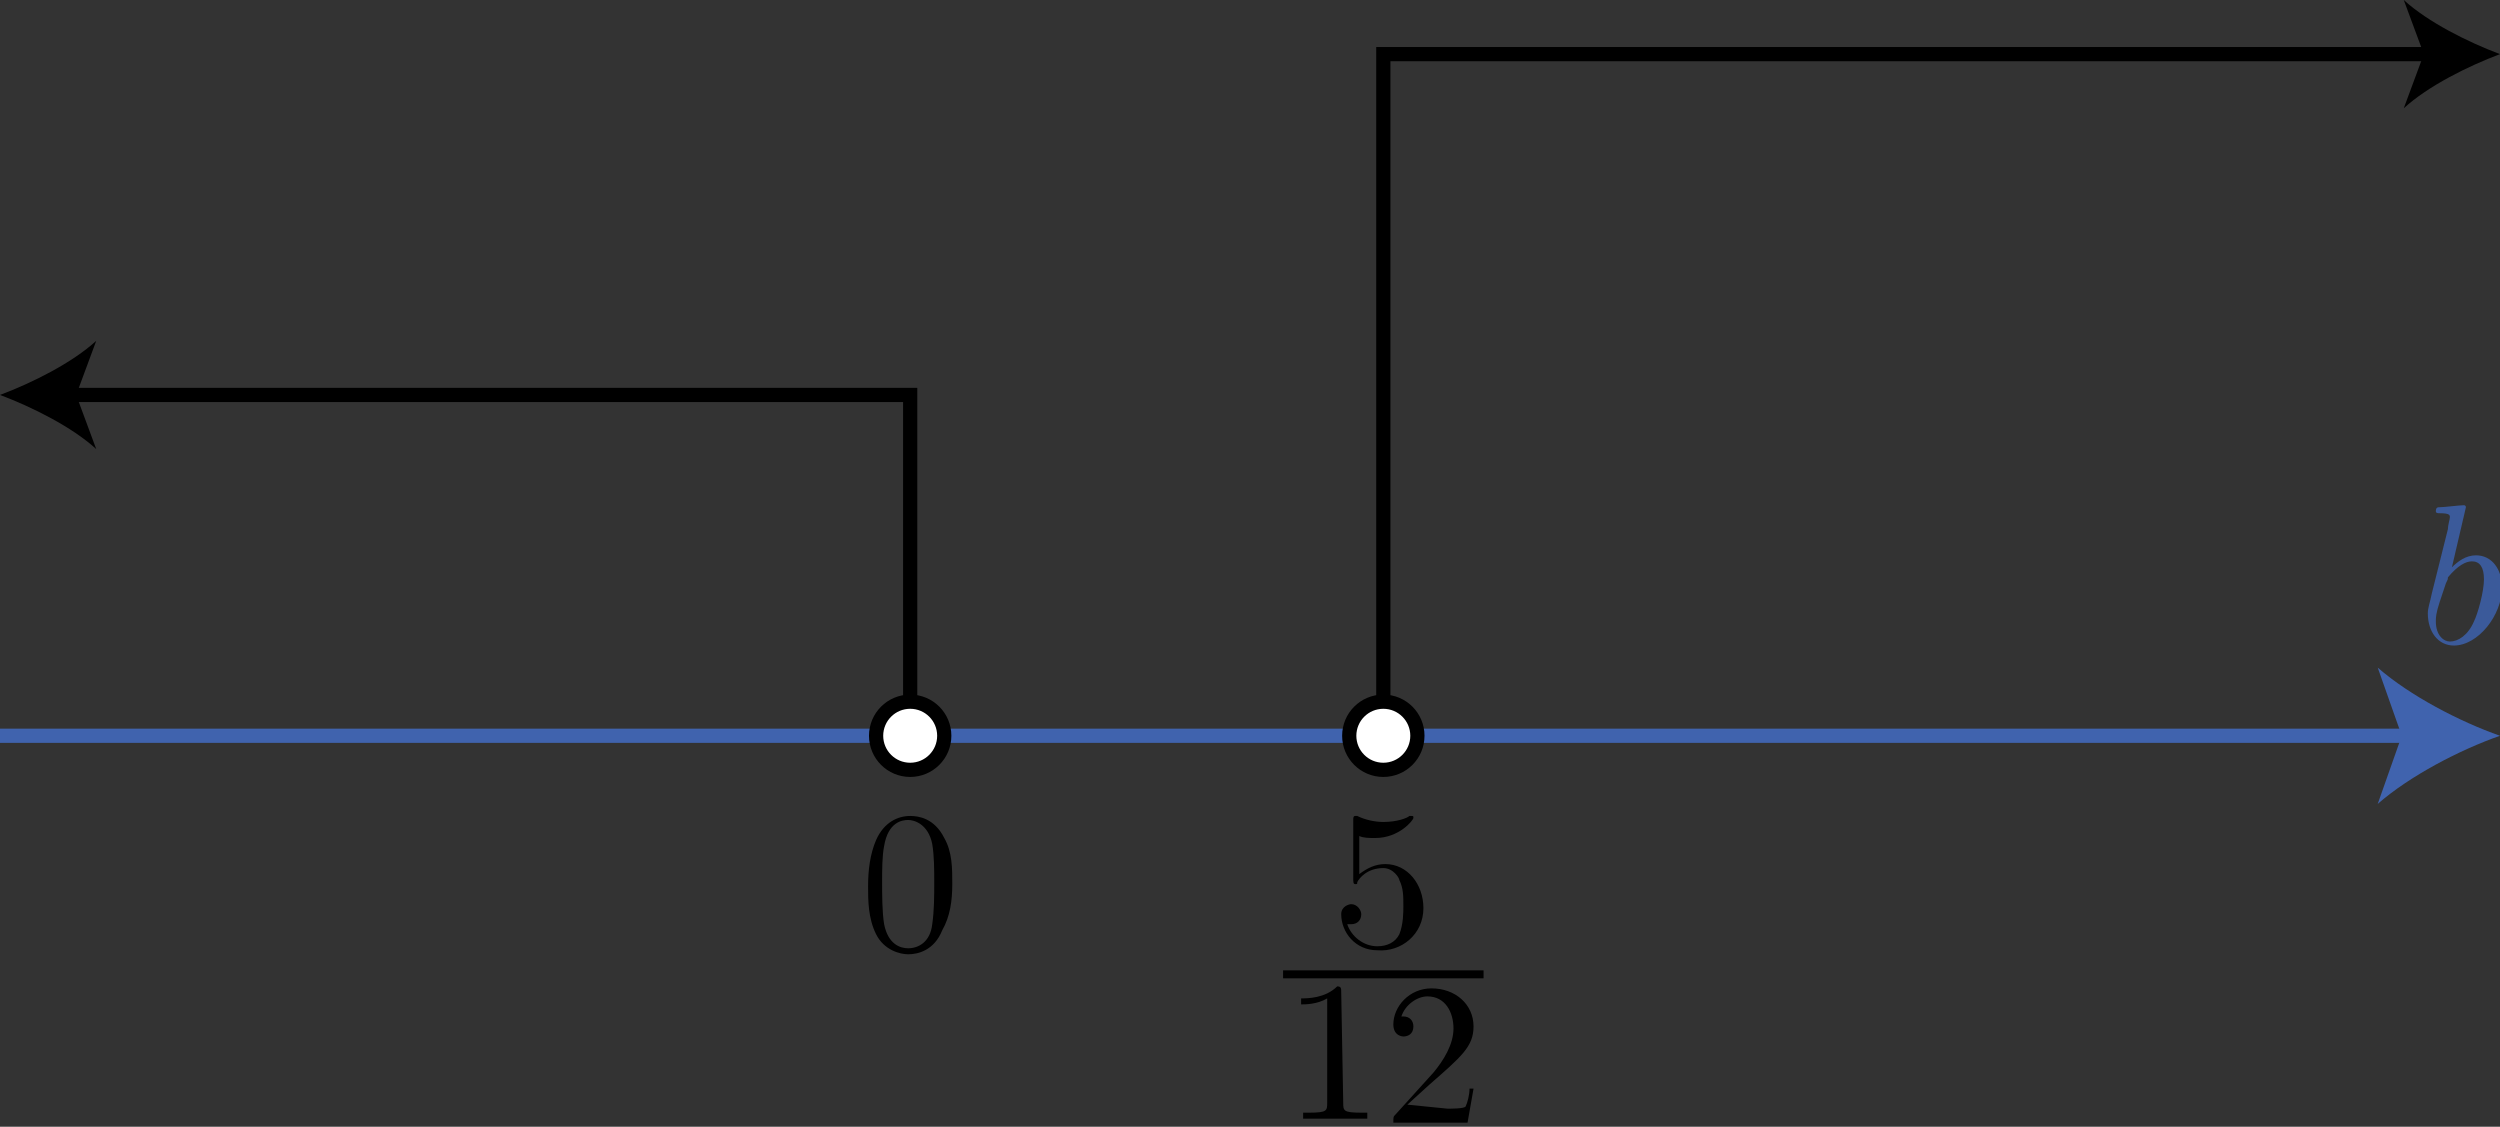 <?xml version="1.0" encoding="utf-8"?>
<!-- Generator: Adobe Illustrator 19.1.1, SVG Export Plug-In . SVG Version: 6.00 Build 0)  -->
<svg version="1.1" id="第_xFF12_問" xmlns="http://www.w3.org/2000/svg" xmlns:xlink="http://www.w3.org/1999/xlink" x="0px"
	 y="0px" viewBox="0 0 124.7 56.2" enable-background="new 0 0 124.7 56.2" xml:space="preserve">
<rect x="0" y="0" width="124.7" height="56.2" fill="#333333" stroke="none"/>
<g id="_x31_A_x5F_2_x5F_04">
	<g>
		<g>
			<g>
				<line fill="none" stroke="#4063AE" stroke-width="0.709" stroke-miterlimit="10" x1="0" y1="36.7" x2="120.4" y2="36.7"/>
				<g>
					<path fill="#4063AE" d="M124.7,36.7c-2,0.7-4.5,2-6.1,3.4l1.2-3.4l-1.2-3.4C120.2,34.7,122.7,36,124.7,36.7z"/>
				</g>
			</g>
		</g>
		<path fill="#3B5A9A" d="M123,25.3c0,0,0-0.1-0.1-0.1c-0.2,0-1,0.1-1.2,0.1c-0.1,0-0.2,0-0.2,0.2c0,0.1,0.1,0.1,0.2,0.1
			c0.5,0,0.5,0.1,0.5,0.2c0,0.1-0.1,0.4-0.1,0.6l-0.8,3.2c-0.1,0.5-0.2,0.7-0.2,1c0,0.9,0.5,1.6,1.3,1.6c1.2,0,2.4-1.5,2.4-2.9
			c0-0.9-0.5-1.6-1.3-1.6c-0.5,0-0.9,0.3-1.2,0.6L123,25.3L123,25.3z M122,29.1c0.1-0.2,0.1-0.2,0.1-0.3c0.5-0.6,0.9-0.8,1.2-0.8
			c0.4,0,0.6,0.3,0.6,0.9c0,0.6-0.3,1.7-0.5,2.1c-0.3,0.7-0.8,1-1.2,1c-0.3,0-0.7-0.3-0.7-1c0-0.2,0-0.4,0.2-1L122,29.1"/>
	</g>
	<polyline display="none" fill="none" stroke="#000000" stroke-width="0.709" stroke-miterlimit="10" points="102,36.7 102,19.7 
		45.4,19.7 45.4,36.7 	"/>
	<g>
		<g>
			<polyline fill="none" stroke="#000000" stroke-width="0.709" stroke-miterlimit="10" points="45.4,36.7 45.4,19.7 3.4,19.7 			
				"/>
			<g>
				<path d="M0,19.7c1.6-0.6,3.6-1.6,4.8-2.7l-1,2.7l1,2.7C3.6,21.3,1.6,20.3,0,19.7z"/>
			</g>
		</g>
	</g>
	<g display="none">
		<g display="inline">
			<polyline fill="none" stroke="#000000" stroke-width="0.709" stroke-miterlimit="10" points="121.3,19.7 102,19.7 102,36.7 			
				"/>
			<g>
				<path d="M124.7,19.7c-1.6-0.6-3.6-1.6-4.8-2.7l1,2.7l-1,2.7C121.1,21.3,123.1,20.3,124.7,19.7z"/>
			</g>
		</g>
	</g>
	<g>
		<path d="M47.5,44.1c0-0.8,0-1.6-0.4-2.3c-0.5-1-1.3-1.1-1.7-1.1c-0.6,0-1.3,0.3-1.7,1.2c-0.3,0.7-0.4,1.5-0.4,2.3
			c0,0.7,0,1.6,0.4,2.4c0.4,0.8,1.2,1,1.6,1c0.5,0,1.3-0.2,1.7-1.2C47.4,45.7,47.5,44.9,47.5,44.1L47.5,44.1z M45.3,47.3
			c-0.4,0-1-0.2-1.2-1.2c-0.1-0.6-0.1-1.5-0.1-2.1c0-0.6,0-1.3,0.1-1.8c0.2-1.2,0.9-1.3,1.2-1.3c0.3,0,1,0.2,1.2,1.2
			c0.1,0.6,0.1,1.3,0.1,1.9c0,0.7,0,1.4-0.1,2.1C46.4,47,45.8,47.3,45.3,47.3"/>
		<circle fill="#FFFFFF" stroke="#000000" stroke-width="0.709" stroke-miterlimit="10" cx="45.4" cy="36.7" r="1.7"/>
	</g>
	<g display="none">
		<path display="inline" d="M102.4,41c0-0.2,0-0.3-0.2-0.3c-0.6,0.6-1.5,0.6-1.8,0.6v0.3c0.2,0,0.8,0,1.3-0.3v5.1
			c0,0.4,0,0.5-0.9,0.5h-0.3v0.3c0.3,0,1.2,0,1.6,0c0.4,0,1.3,0,1.6,0V47h-0.3c-0.9,0-0.9-0.1-0.9-0.5V41"/>
		<circle display="inline" stroke="#000000" stroke-width="0.709" stroke-miterlimit="10" cx="102" cy="36.7" r="1.7"/>
	</g>
	<g id="_x35__x2F_12_x3C_b_1_">
		<g>
			<g>
				<polyline fill="none" stroke="#000000" stroke-width="0.709" stroke-miterlimit="10" points="69,36.7 69,2.7 121.3,2.7 				"/>
				<g>
					<path d="M124.7,2.7c-1.6,0.6-3.6,1.6-4.8,2.7l1-2.7l-1-2.7C121.1,1.1,123.1,2.1,124.7,2.7z"/>
				</g>
			</g>
		</g>
		<g>
			<path d="M71,45.3c0-1.2-0.8-2.2-1.9-2.2c-0.5,0-0.9,0.2-1.3,0.5v-1.9c0.2,0.1,0.5,0.1,0.8,0.1c1.2,0,1.9-0.9,1.9-1
				c0-0.1,0-0.1-0.1-0.1c0,0,0,0-0.1,0C70.2,40.8,69.7,41,69,41c-0.4,0-0.9-0.1-1.3-0.3c-0.1,0-0.1,0-0.1,0c-0.1,0-0.1,0.1-0.1,0.2
				v2.9c0,0.2,0,0.3,0.1,0.3c0.1,0,0.1,0,0.1-0.1c0.1-0.2,0.5-0.7,1.3-0.7c0.5,0,0.8,0.5,0.8,0.6c0.2,0.4,0.2,0.8,0.2,1.3
				c0,0.3,0,0.9-0.2,1.4c-0.2,0.4-0.6,0.6-1.1,0.6c-0.7,0-1.3-0.5-1.5-1.1c0,0,0.1,0,0.2,0c0.3,0,0.5-0.2,0.5-0.5
				c0-0.2-0.2-0.5-0.5-0.5c-0.1,0-0.5,0.1-0.5,0.5c0,0.9,0.7,1.8,1.8,1.8C69.9,47.5,71,46.6,71,45.3"/>
			<line fill="none" stroke="#000000" stroke-width="0.398" stroke-miterlimit="10" x1="64" y1="48.6" x2="74" y2="48.6"/>
			<path d="M66.9,49.5c0-0.2,0-0.3-0.2-0.3c-0.6,0.6-1.5,0.6-1.8,0.6v0.3c0.2,0,0.8,0,1.3-0.3v5.2c0,0.4,0,0.5-0.9,0.5h-0.3v0.3
				c0.3,0,1.2,0,1.6,0s1.3,0,1.6,0v-0.3h-0.3c-0.9,0-0.9-0.1-0.9-0.5L66.9,49.5"/>
			<path d="M70.2,55.1l1.1-1c1.6-1.4,2.2-1.9,2.2-2.9c0-1.1-0.9-1.9-2.1-1.9c-1.1,0-1.9,0.9-1.9,1.8c0,0.6,0.5,0.6,0.5,0.6
				c0.2,0,0.5-0.1,0.5-0.5c0-0.3-0.2-0.5-0.5-0.5c-0.1,0-0.1,0-0.1,0c0.2-0.6,0.8-1,1.3-1c0.9,0,1.3,0.8,1.3,1.6
				c0,0.8-0.5,1.6-1,2.2l-1.9,2.1c-0.1,0.1-0.1,0.1-0.1,0.4h3.7l0.3-1.7h-0.2c0,0.3-0.1,0.7-0.2,0.9c-0.1,0.1-0.7,0.1-0.9,0.1
				L70.2,55.1"/>
		</g>
		<circle fill="#FFFFFF" stroke="#000000" stroke-width="0.709" stroke-miterlimit="10" cx="69" cy="36.7" r="1.7"/>
	</g>
	<g id="b_x3C_-3_x2F_5_x2C_1_x2F_3_x3C_b_1_" display="none">
		<g display="inline">
			<path d="M10.9,48.8c0.2,0,0.3,0,0.3-0.2c0-0.2-0.2-0.2-0.3-0.2H5.5c-0.2,0-0.3,0-0.3,0.2c0,0.2,0.2,0.2,0.3,0.2H10.9"/>
			<path d="M15.4,43.8c0.8-0.3,1.4-1,1.4-1.8c0-0.8-0.9-1.4-1.8-1.4c-1,0-1.8,0.6-1.8,1.4c0,0.3,0.2,0.5,0.5,0.5
				c0.3,0,0.5-0.2,0.5-0.5c0-0.5-0.5-0.5-0.6-0.5c0.3-0.5,1-0.6,1.3-0.6c0.4,0,1,0.2,1,1.1c0,0.1,0,0.7-0.3,1.1
				c-0.3,0.5-0.6,0.5-0.9,0.5c-0.1,0-0.3,0-0.4,0c-0.1,0-0.1,0-0.1,0.1c0,0.1,0.1,0.1,0.2,0.1h0.4c0.8,0,1.2,0.7,1.2,1.7
				c0,1.4-0.7,1.6-1.1,1.6c-0.4,0-1.2-0.2-1.5-0.8c0.3,0,0.7-0.2,0.7-0.5c0-0.4-0.3-0.6-0.6-0.6c-0.2,0-0.6,0.1-0.6,0.6
				c0,0.9,0.9,1.6,2,1.6c1.2,0,2.1-0.9,2.1-1.9C17.1,44.8,16.4,44,15.4,43.8"/>
			<line fill="none" stroke="#000000" stroke-width="0.398" stroke-miterlimit="10" x1="12.5" y1="48.6" x2="17.5" y2="48.6"/>
			<path d="M17,53.9c0-1.2-0.8-2.2-1.9-2.2c-0.5,0-0.9,0.2-1.3,0.5v-1.9c0.2,0.1,0.5,0.1,0.8,0.1c1.2,0,1.9-0.9,1.9-1
				c0-0.1,0-0.1-0.1-0.1c0,0,0,0-0.1,0c-0.2,0.1-0.7,0.3-1.4,0.3c-0.4,0-0.9-0.1-1.3-0.3c-0.1,0-0.1,0-0.1,0c-0.1,0-0.1,0.1-0.1,0.2
				v2.9c0,0.2,0,0.3,0.1,0.3c0.1,0,0.1,0,0.1-0.1c0.1-0.2,0.5-0.7,1.3-0.7c0.5,0,0.8,0.5,0.8,0.6c0.2,0.4,0.2,0.8,0.2,1.3
				c0,0.3,0,0.9-0.2,1.4c-0.2,0.4-0.6,0.6-1.1,0.6c-0.7,0-1.3-0.5-1.5-1.1c0,0,0.1,0,0.2,0c0.3,0,0.5-0.2,0.5-0.5
				c0-0.2-0.2-0.5-0.5-0.5c-0.1,0-0.5,0.1-0.5,0.5c0,0.9,0.7,1.8,1.8,1.8C16,56.1,17,55.2,17,53.9"/>
		</g>
		<g display="inline">
			<path d="M64.6,41c0-0.2,0-0.3-0.2-0.3c-0.6,0.6-1.5,0.6-1.8,0.6v0.3c0.2,0,0.8,0,1.3-0.3v5.2c0,0.4,0,0.5-0.9,0.5h-0.3v0.3
				c0.3,0,1.2,0,1.6,0c0.4,0,1.3,0,1.6,0V47h-0.3c-0.9,0-0.9-0.1-0.9-0.5L64.6,41"/>
			<line fill="none" stroke="#000000" stroke-width="0.398" stroke-miterlimit="10" x1="61.6" y1="48.6" x2="66.6" y2="48.6"/>
			<path d="M64.5,52.4c0.8-0.3,1.4-1,1.4-1.8c0-0.8-0.9-1.4-1.8-1.4c-1,0-1.8,0.6-1.8,1.4c0,0.3,0.2,0.5,0.5,0.5
				c0.3,0,0.5-0.2,0.5-0.5c0-0.5-0.5-0.5-0.6-0.5c0.3-0.5,1-0.6,1.3-0.6c0.4,0,1,0.2,1,1.1c0,0.1,0,0.7-0.3,1.1
				c-0.3,0.5-0.6,0.5-0.9,0.5c-0.1,0-0.3,0-0.4,0c-0.1,0-0.1,0-0.1,0.1c0,0.1,0.1,0.1,0.2,0.1H64c0.8,0,1.2,0.7,1.2,1.7
				c0,1.4-0.7,1.6-1.1,1.6c-0.4,0-1.2-0.2-1.5-0.8c0.3,0,0.7-0.2,0.7-0.5c0-0.4-0.3-0.6-0.6-0.6c-0.2,0-0.6,0.1-0.6,0.6
				c0,0.9,0.9,1.6,2,1.6c1.2,0,2.1-0.9,2.1-1.9C66.2,53.4,65.6,52.6,64.5,52.4"/>
		</g>
		<g display="inline">
			<g>
				<g>
					<polyline fill="none" stroke="#000000" stroke-width="0.709" stroke-miterlimit="10" points="11.3,36.7 11.3,2.7 3.4,2.7 
											"/>
					<g>
						<path d="M0,2.7C1.6,2.1,3.6,1.1,4.8,0l-1,2.7l1,2.7C3.6,4.3,1.6,3.3,0,2.7z"/>
					</g>
				</g>
			</g>
			<g>
				<g>
					<polyline fill="none" stroke="#000000" stroke-width="0.709" stroke-miterlimit="10" points="64.3,36.7 64.3,2.7 121.3,2.7 
											"/>
					<g>
						<path d="M124.7,2.7c-1.6,0.6-3.6,1.6-4.8,2.7l1-2.7l-1-2.7C121.1,1.1,123.1,2.1,124.7,2.7z"/>
					</g>
				</g>
			</g>
			<g>
				<g>
					<line fill="none" stroke="#000000" stroke-width="0.709" stroke-miterlimit="10" x1="11.3" y1="2.7" x2="12.8" y2="2.7"/>
					
						<line fill="none" stroke="#000000" stroke-width="0.709" stroke-miterlimit="10" stroke-dasharray="2.946,2.946" x1="15.7" y1="2.7" x2="61.4" y2="2.7"/>
					<line fill="none" stroke="#000000" stroke-width="0.709" stroke-miterlimit="10" x1="62.8" y1="2.7" x2="64.3" y2="2.7"/>
				</g>
			</g>
		</g>
		
			<circle display="inline" fill="#FFFFFF" stroke="#000000" stroke-width="0.709" stroke-miterlimit="10" cx="11.3" cy="36.7" r="1.7"/>
		
			<circle display="inline" fill="#FFFFFF" stroke="#000000" stroke-width="0.709" stroke-miterlimit="10" cx="64.3" cy="36.7" r="1.7"/>
	</g>
	<g id="_x37__x2F_15_x3C_b_1_" display="none">
		<g display="inline">
			<g>
				<polyline fill="none" stroke="#000000" stroke-width="0.709" stroke-miterlimit="10" points="71.8,36.7 71.8,2.7 121.3,2.7 
									"/>
				<g>
					<path d="M124.7,2.7c-1.6,0.6-3.6,1.6-4.8,2.7l1-2.7l-1-2.7C121.1,1.1,123.1,2.1,124.7,2.7z"/>
				</g>
			</g>
		</g>
		<g display="inline">
			<path d="M74.1,41.4c0.1-0.1,0.1-0.1,0.1-0.3h-2.4c-1.2,0-1.2-0.1-1.3-0.3h-0.2l-0.3,2.1h0.2c0-0.2,0.1-0.8,0.2-0.9
				c0.1-0.1,0.8-0.1,1-0.1h2.1c-0.1,0.2-0.9,1.2-1.1,1.6c-0.9,1.3-1.2,2.7-1.2,3.7c0,0.1,0,0.5,0.5,0.5c0.5,0,0.5-0.4,0.5-0.5v-0.5
				c0-0.5,0-1.1,0.1-1.6c0-0.2,0.2-1.1,0.6-1.7L74.1,41.4"/>
			<line fill="none" stroke="#000000" stroke-width="0.398" stroke-miterlimit="10" x1="66.8" y1="48.7" x2="76.8" y2="48.7"/>
			<path d="M69.8,49.6c0-0.2,0-0.3-0.2-0.3C68.9,50,68,50,67.7,50v0.3c0.2,0,0.8,0,1.3-0.3v5.2c0,0.4,0,0.5-0.9,0.5h-0.3V56
				c0.3,0,1.2,0,1.6,0c0.4,0,1.3,0,1.6,0v-0.3h-0.3c-0.9,0-0.9-0.1-0.9-0.5L69.8,49.6"/>
			<path d="M76.3,54c0-1.2-0.8-2.2-1.9-2.2c-0.5,0-0.9,0.2-1.3,0.5v-1.9c0.2,0.1,0.5,0.1,0.8,0.1c1.2,0,1.9-0.9,1.9-1
				c0-0.1,0-0.1-0.1-0.1c0,0,0,0-0.1,0c-0.2,0.1-0.7,0.3-1.4,0.3c-0.4,0-0.9-0.1-1.3-0.3c-0.1,0-0.1,0-0.1,0c-0.1,0-0.1,0.1-0.1,0.2
				v2.9c0,0.2,0,0.3,0.1,0.3c0.1,0,0.1,0,0.1-0.1c0.1-0.2,0.5-0.7,1.3-0.7c0.5,0,0.8,0.5,0.8,0.6c0.2,0.4,0.2,0.8,0.2,1.3
				c0,0.3,0,0.9-0.2,1.4c-0.2,0.4-0.6,0.6-1.1,0.6c-0.7,0-1.3-0.5-1.5-1.1c0,0,0.1,0,0.2,0c0.3,0,0.5-0.2,0.5-0.5
				c0-0.2-0.2-0.5-0.5-0.5c-0.1,0-0.5,0.1-0.5,0.5c0,0.9,0.7,1.8,1.8,1.8C75.3,56.2,76.3,55.3,76.3,54"/>
		</g>
		
			<circle display="inline" fill="#FFFFFF" stroke="#000000" stroke-width="0.709" stroke-miterlimit="10" cx="71.8" cy="36.7" r="1.7"/>
	</g>
</g>
<g>
</g>
<g>
</g>
<g>
</g>
<g>
</g>
<g>
</g>
<g>
</g>
<g>
</g>
</svg>
